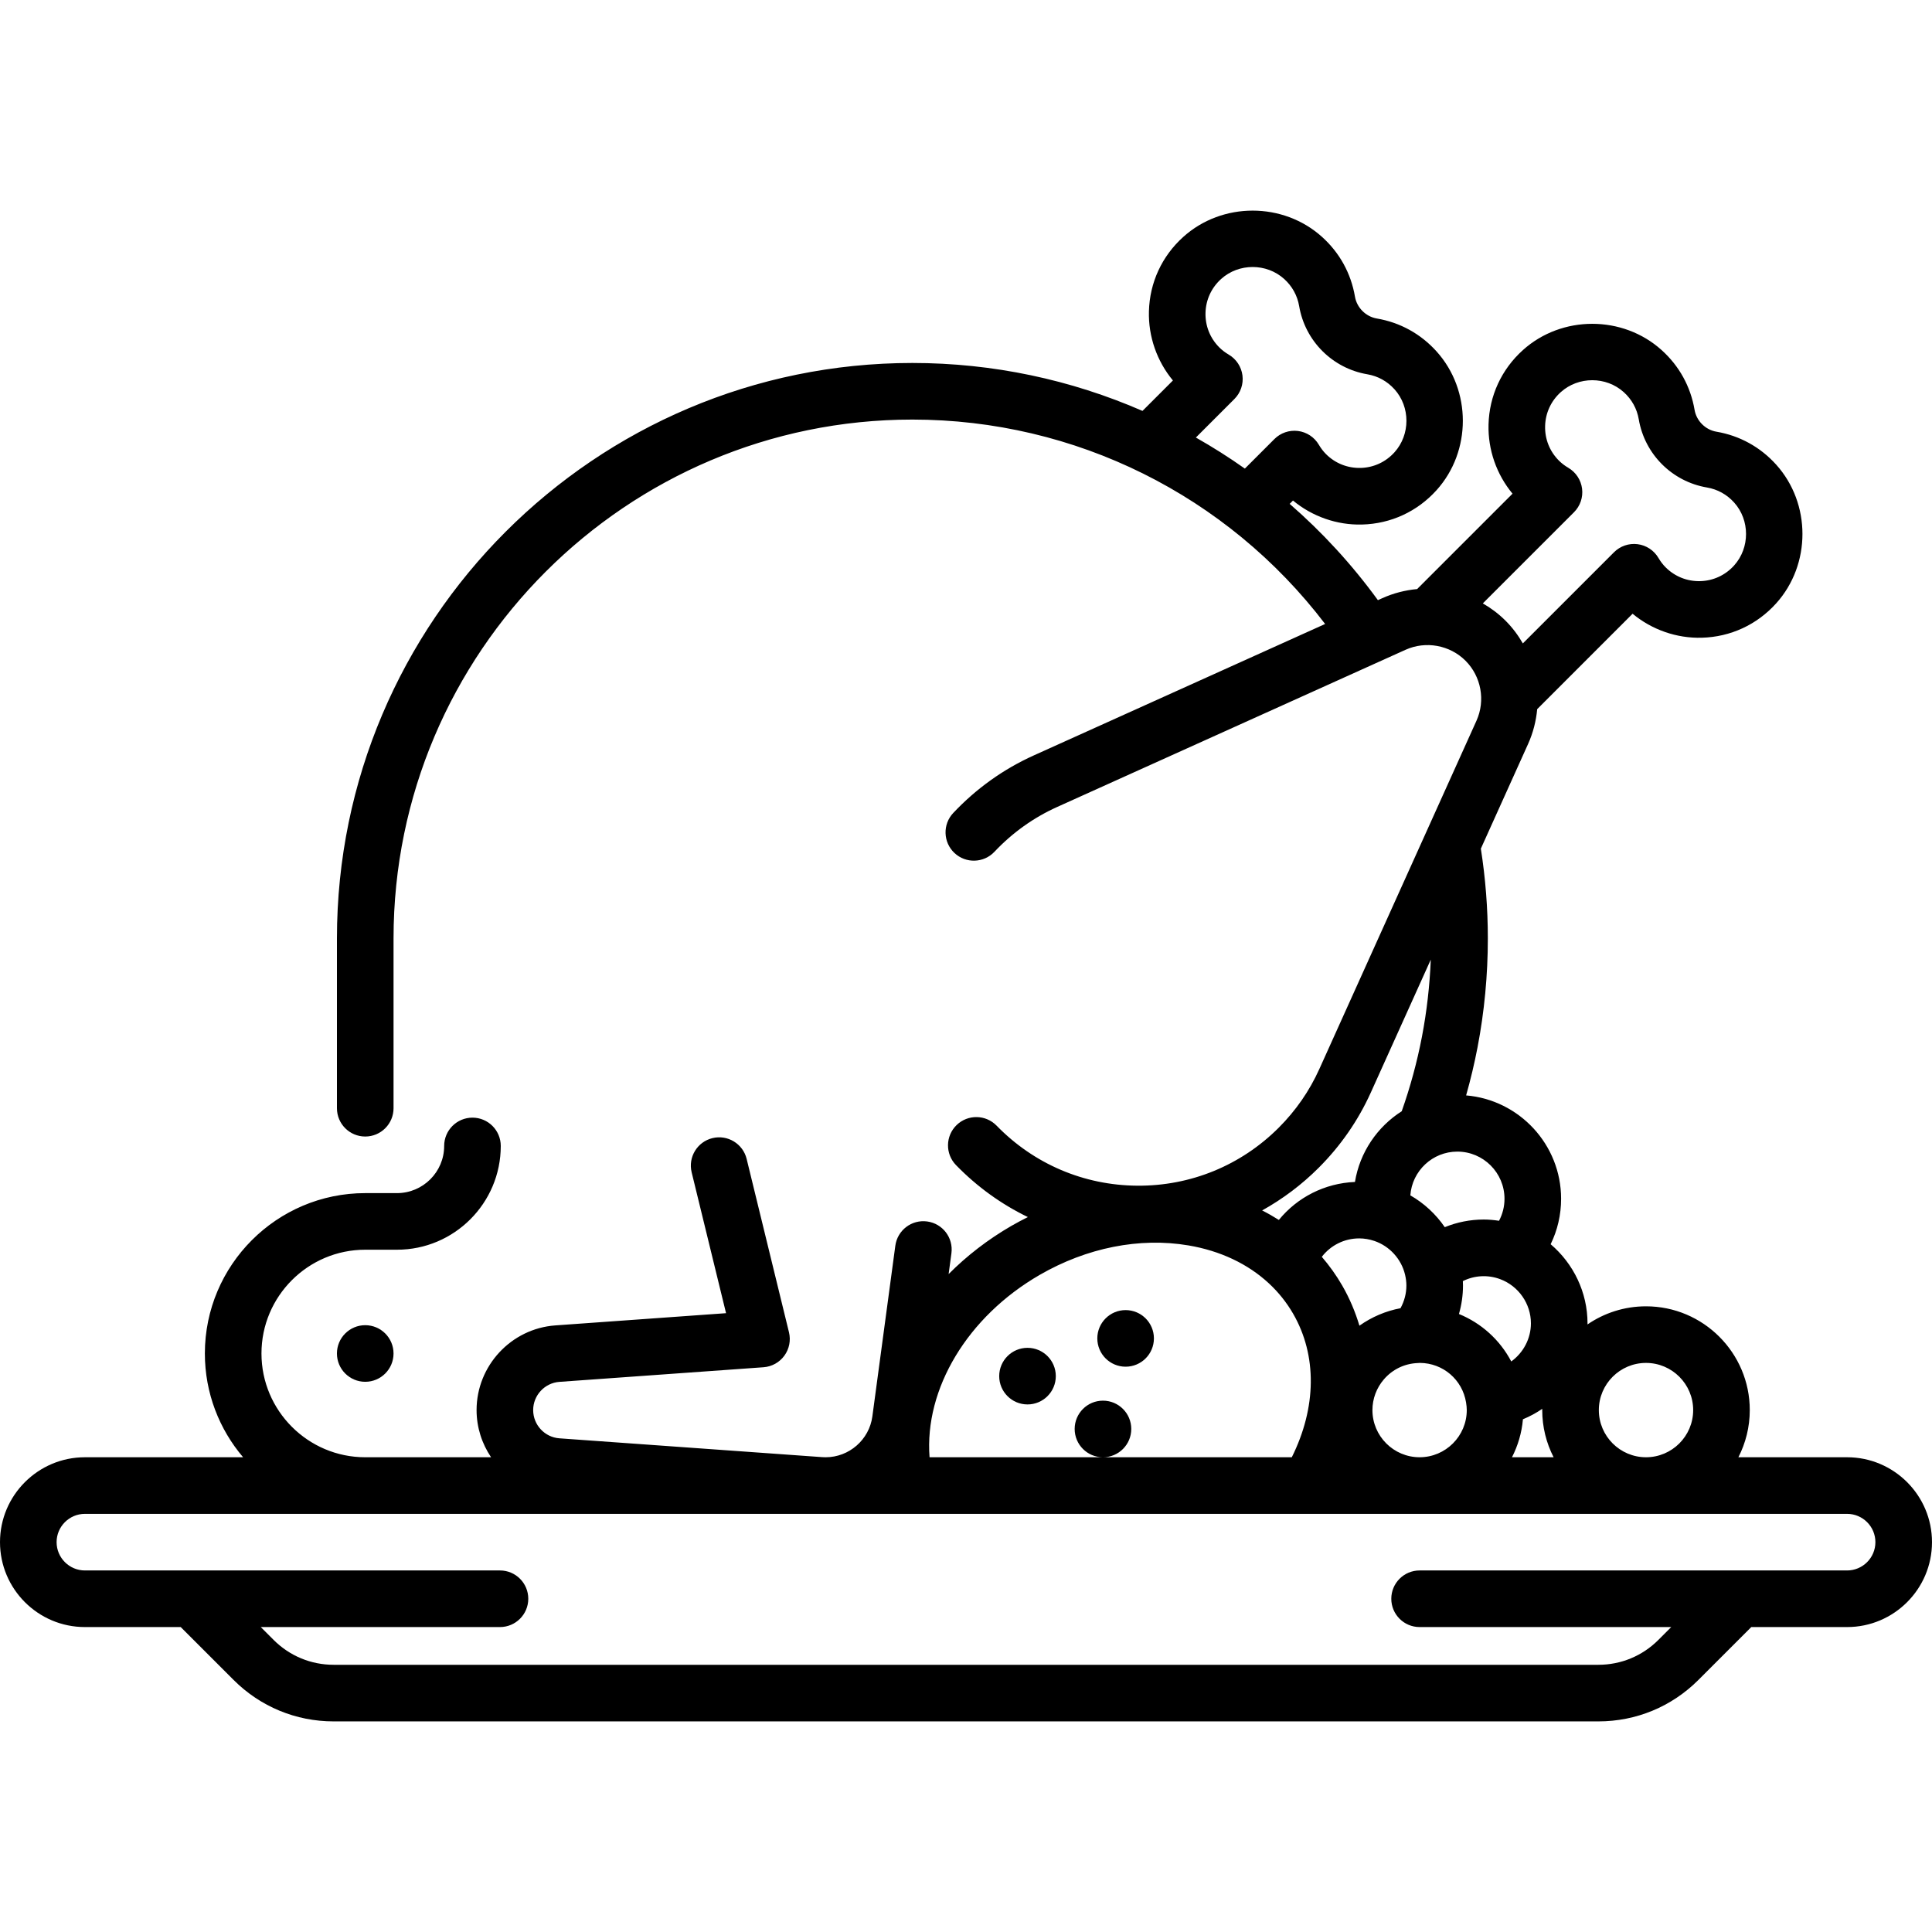 <?xml version="1.0" encoding="iso-8859-1"?>
<!-- Generator: Adobe Illustrator 19.0.0, SVG Export Plug-In . SVG Version: 6.00 Build 0)  -->
<svg xmlns="http://www.w3.org/2000/svg" xmlns:xlink="http://www.w3.org/1999/xlink" version="1.1" id="Capa_1" x="0px" y="0px" viewBox="0 0 512 512" style="enable-background:new 0 0 512 512;" xml:space="preserve">
<g>
	<g>
		<circle cx="96.79" cy="358.689" r="7.5"/>
	</g>
</g>
<g>
	<g>
		<circle cx="298.3" cy="354.689" r="7.5"/>
	</g>
</g>
<g>
	<g>
		<circle cx="272.3" cy="364.689" r="7.5"/>
	</g>
</g>
<g>
	<g>
		<path d="M489.5,386.187h-28.81c1.924-3.753,3.018-8,3.018-12.5c0-15.164-12.337-27.5-27.5-27.5    c-5.749,0-11.089,1.776-15.507,4.804c0.001-0.102,0.007-0.202,0.007-0.304c0-8.187-3.719-15.815-9.77-20.954    c1.811-3.703,2.77-7.797,2.77-12.046c0-14.379-11.095-26.207-25.171-27.394c1.191-4.211,2.209-8.474,3.029-12.754    c1.81-9.445,2.727-19.152,2.727-28.852c0-7.97-0.627-15.958-1.853-23.784l12.517-27.743c1.339-2.967,2.125-6.09,2.417-9.234    l25.282-25.282c5.101,4.238,11.661,6.54,18.319,6.359c7.615-0.2,14.623-3.436,19.733-9.111c9.28-10.306,9.28-26.452,0-36.758    c-4.204-4.668-9.683-7.688-15.843-8.732c-2.913-0.494-5.292-2.874-5.786-5.788c-1.046-6.163-4.066-11.641-8.733-15.842    c-10.307-9.28-26.453-9.279-36.758,0c-5.676,5.111-8.912,12.119-9.111,19.734c-0.175,6.672,2.121,13.22,6.359,18.319    l-25.282,25.282c-3.145,0.292-6.267,1.077-9.234,2.416l-1.161,0.524c-6.884-9.466-14.739-18.006-23.385-25.52l0.882-0.882    c5.102,4.238,11.666,6.542,18.319,6.359c7.615-0.2,14.623-3.436,19.733-9.111c9.28-10.306,9.28-26.452,0-36.758    c-4.204-4.668-9.683-7.688-15.843-8.732c-2.913-0.494-5.292-2.874-5.786-5.788c-1.046-6.163-4.066-11.641-8.733-15.842    c-10.306-9.28-26.452-9.279-36.758,0c-5.676,5.111-8.912,12.119-9.111,19.734c-0.175,6.672,2.121,13.219,6.359,18.319    l-8.066,8.066c-18.943-8.259-39.637-12.703-60.978-12.703c-84.089,0-152.5,68.411-152.5,152.5v45c0,4.142,3.358,7.5,7.5,7.5    c4.142,0,7.5-3.358,7.5-7.5v-45c0-75.818,61.682-137.5,137.5-137.5c43.153,0,83.409,20.094,109.38,54.169l-77.19,34.826    c-8.052,3.633-15.238,8.766-21.359,15.256c-2.842,3.013-2.703,7.76,0.31,10.602c3.012,2.841,7.758,2.704,10.602-0.31    c4.77-5.057,10.36-9.052,16.616-11.875l85.217-38.448c0.077-0.031,0.151-0.069,0.227-0.102l6.892-3.11    c5.354-2.415,11.741-1.248,15.893,2.905c4.152,4.152,5.319,10.538,2.904,15.891l-13.448,29.806c0,0,0,0,0,0.001l-28.21,62.527    c-2.605,5.772-6.22,10.993-10.743,15.517c-10.014,10.014-23.37,15.48-37.491,15.375c-14.16-0.099-27.401-5.75-37.283-15.911    c-2.888-2.968-7.636-3.036-10.606-0.147c-2.969,2.888-3.036,7.636-0.147,10.605c5.598,5.756,12.036,10.383,19.043,13.772    c-1.464,0.732-2.918,1.495-4.349,2.321c-6.246,3.606-11.832,7.937-16.656,12.786l0.742-5.514c0.552-4.105-2.328-7.881-6.433-8.433    c-4.111-0.555-7.881,2.328-8.433,6.433l-6.088,45.249c-0.829,6.161-6.154,10.808-12.387,10.808c-0.305,0-0.608-0.01-0.914-0.033    l-69.637-4.987c-3.897-0.279-6.949-3.565-6.949-7.48c0-3.915,3.052-7.201,6.949-7.48l54.093-3.874    c2.203-0.158,4.224-1.278,5.525-3.063c1.301-1.785,1.749-4.052,1.226-6.197l-11.22-45.952c-0.983-4.024-5.043-6.488-9.065-5.507    c-4.024,0.983-6.49,5.041-5.507,9.065l9.114,37.326l-45.236,3.24c-11.707,0.838-20.877,10.696-20.877,22.442    c0,4.603,1.424,8.906,3.842,12.5H96.792c-15.164,0-27.5-12.336-27.5-27.5s12.336-27.5,27.5-27.5h8.416    c15.164,0,27.5-12.336,27.5-27.5c0-4.142-3.358-7.5-7.5-7.5c-4.142,0-7.5,3.358-7.5,7.5c0,6.893-5.607,12.5-12.5,12.5h-8.416    c-23.435,0-42.5,19.065-42.5,42.5c0,10.481,3.822,20.082,10.134,27.5H22.5c-12.407,0-22.5,10.093-22.5,22.5    c0,12.407,10.093,22.5,22.5,22.5h25.394l14.016,14.016c7.083,7.083,16.5,10.983,26.516,10.983h335.147    c10.018,0,19.435-3.901,26.518-10.983l14.015-14.016H489.5c12.406,0,22.5-10.093,22.5-22.5    C512,396.281,501.906,386.187,489.5,386.187z M337.732,116.352l-7.833,7.833c-4.189-2.967-8.524-5.709-12.981-8.232l10.207-10.208    c1.643-1.639,2.432-3.946,2.14-6.247c-0.292-2.301-1.632-4.337-3.63-5.516c-0.971-0.572-1.789-1.198-2.507-1.916    c-2.448-2.448-3.747-5.705-3.656-9.168c0.09-3.46,1.565-6.649,4.153-8.979c4.677-4.211,12.006-4.213,16.685,0.001    c2.13,1.917,3.506,4.408,3.98,7.202c1.567,9.24,8.828,16.501,18.068,18.068c2.794,0.474,5.284,1.85,7.203,3.98    c4.212,4.678,4.212,12.006-0.001,16.685c-2.329,2.587-5.519,4.063-8.979,4.153c-3.454,0.081-6.721-1.208-9.17-3.658    c-0.717-0.716-1.343-1.536-1.915-2.505c-1.179-1.998-3.215-3.338-5.516-3.63C341.677,113.924,339.372,114.713,337.732,116.352z     M417.128,135.746c1.64-1.64,2.429-3.947,2.137-6.248c-0.292-2.301-1.632-4.337-3.63-5.516c-0.971-0.572-1.789-1.198-2.507-1.916    c-2.448-2.448-3.747-5.705-3.656-9.168c0.09-3.46,1.565-6.649,4.153-8.979c4.677-4.211,12.006-4.213,16.685,0.001    c2.13,1.917,3.506,4.408,3.98,7.202c1.567,9.24,8.828,16.501,18.068,18.068c2.794,0.474,5.284,1.85,7.203,3.98    c4.212,4.678,4.212,12.006-0.001,16.685c-2.329,2.587-5.519,4.063-8.979,4.153c-3.451,0.091-6.72-1.208-9.171-3.658    c-0.716-0.716-1.342-1.536-1.914-2.505c-1.179-1.998-3.215-3.338-5.516-3.63c-2.303-0.292-4.607,0.497-6.248,2.137l-24.16,24.16    c-1.249-2.168-2.77-4.202-4.587-6.019c-1.817-1.817-3.851-3.338-6.019-4.587L417.128,135.746z M436.208,361.187    c6.893,0,12.5,5.607,12.5,12.5s-5.607,12.5-12.5,12.5s-12.5-5.607-12.5-12.5S429.315,361.187,436.208,361.187z M411.725,386.187    H400.69c1.574-3.069,2.587-6.468,2.904-10.067c1.815-0.744,3.53-1.674,5.122-2.769c-0.001,0.112-0.009,0.223-0.009,0.336    C408.707,378.187,409.8,382.434,411.725,386.187z M405.708,350.688c0,4.113-2.043,7.824-5.206,10.112    c-3.005-5.711-7.922-10.155-13.864-12.575c0.697-2.436,1.07-4.969,1.07-7.536c0-0.392-0.018-0.788-0.036-1.183    c3.009-1.497,6.569-1.756,9.901-0.512C402.438,340.812,405.708,345.512,405.708,350.688z M366.747,365.541    c2.273-2.636,5.441-4.169,8.92-4.318c0.173-0.007,0.345-0.018,0.516-0.03l0.102-0.007c6.12,0.037,11.262,4.437,12.239,10.489    c0.124,0.769,0.185,1.426,0.185,2.011c0,6.893-5.607,12.5-12.5,12.5s-12.501-5.606-12.501-12.499    C363.708,370.708,364.787,367.814,366.747,365.541z M360.262,351.322c-1.104-3.688-2.61-7.264-4.574-10.666    c-1.569-2.718-3.381-5.244-5.395-7.584c2.317-3.021,5.939-4.885,9.915-4.885c1.342,0,2.69,0.227,4.009,0.674    c4.025,1.364,7.14,4.778,8.129,8.908c0.244,1.02,0.362,1.975,0.362,2.918c0,2.11-0.551,4.17-1.561,6.003    C367.224,347.429,363.505,349.018,360.262,351.322z M398.708,317.687c0,2.068-0.505,4.054-1.448,5.83    c-1.343-0.204-2.694-0.33-4.052-0.33c-3.579,0-7.076,0.7-10.327,2.025c-2.362-3.443-5.483-6.348-9.127-8.429    c0.467-6.47,5.867-11.596,12.454-11.596C393.101,305.187,398.708,310.795,398.708,317.687z M349.489,309.45    c5.81-5.81,10.455-12.523,13.808-19.954l15.874-35.183c-0.278,6.871-1.055,13.712-2.337,20.404    c-1.282,6.693-3.09,13.339-5.361,19.77c-6.472,4.125-11.11,10.877-12.398,18.746c-8.012,0.327-15.284,4.079-20.165,10.064    c-1.428-0.901-2.901-1.746-4.43-2.518C339.912,317.757,344.967,313.973,349.489,309.45z M275.548,337.85    c12.489-7.209,26.475-9.981,39.374-7.807c8.469,1.428,15.761,4.895,21.297,10.017c0.029,0.026,0.058,0.053,0.088,0.078    c2.514,2.341,4.663,5.026,6.39,8.018c6.371,11.035,6.215,24.838-0.358,38.032H292.3c4.141-0.001,7.498-3.359,7.498-7.5    c0-4.142-3.358-7.5-7.5-7.5c-4.142,0-7.5,3.358-7.5,7.5c0,4.141,3.356,7.499,7.498,7.5h-45.953    C244.948,368.047,256.388,348.912,275.548,337.85z M489.5,416.187H376.207c-4.143,0-7.5,3.358-7.5,7.5c0,4.142,3.357,7.5,7.5,7.5    h66.686l-3.409,3.41c-4.249,4.25-9.899,6.59-15.91,6.59H88.426c-6.01,0-11.66-2.34-15.91-6.59l-3.41-3.41H132.5    c4.142,0,7.5-3.358,7.5-7.5c0-4.142-3.358-7.5-7.5-7.5h-110c-4.136,0-7.5-3.364-7.5-7.5s3.364-7.5,7.5-7.5h74.292h59.456H489.5    c4.136,0,7.5,3.364,7.5,7.5S493.636,416.187,489.5,416.187z"/>
	</g>
</g>
<g>
</g>
<g>
</g>
<g>
</g>
<g>
</g>
<g>
</g>
<g>
</g>
<g>
</g>
<g>
</g>
<g>
</g>
<g>
</g>
<g>
</g>
<g>
</g>
<g>
</g>
<g>
</g>
<g>
</g>
</svg>
